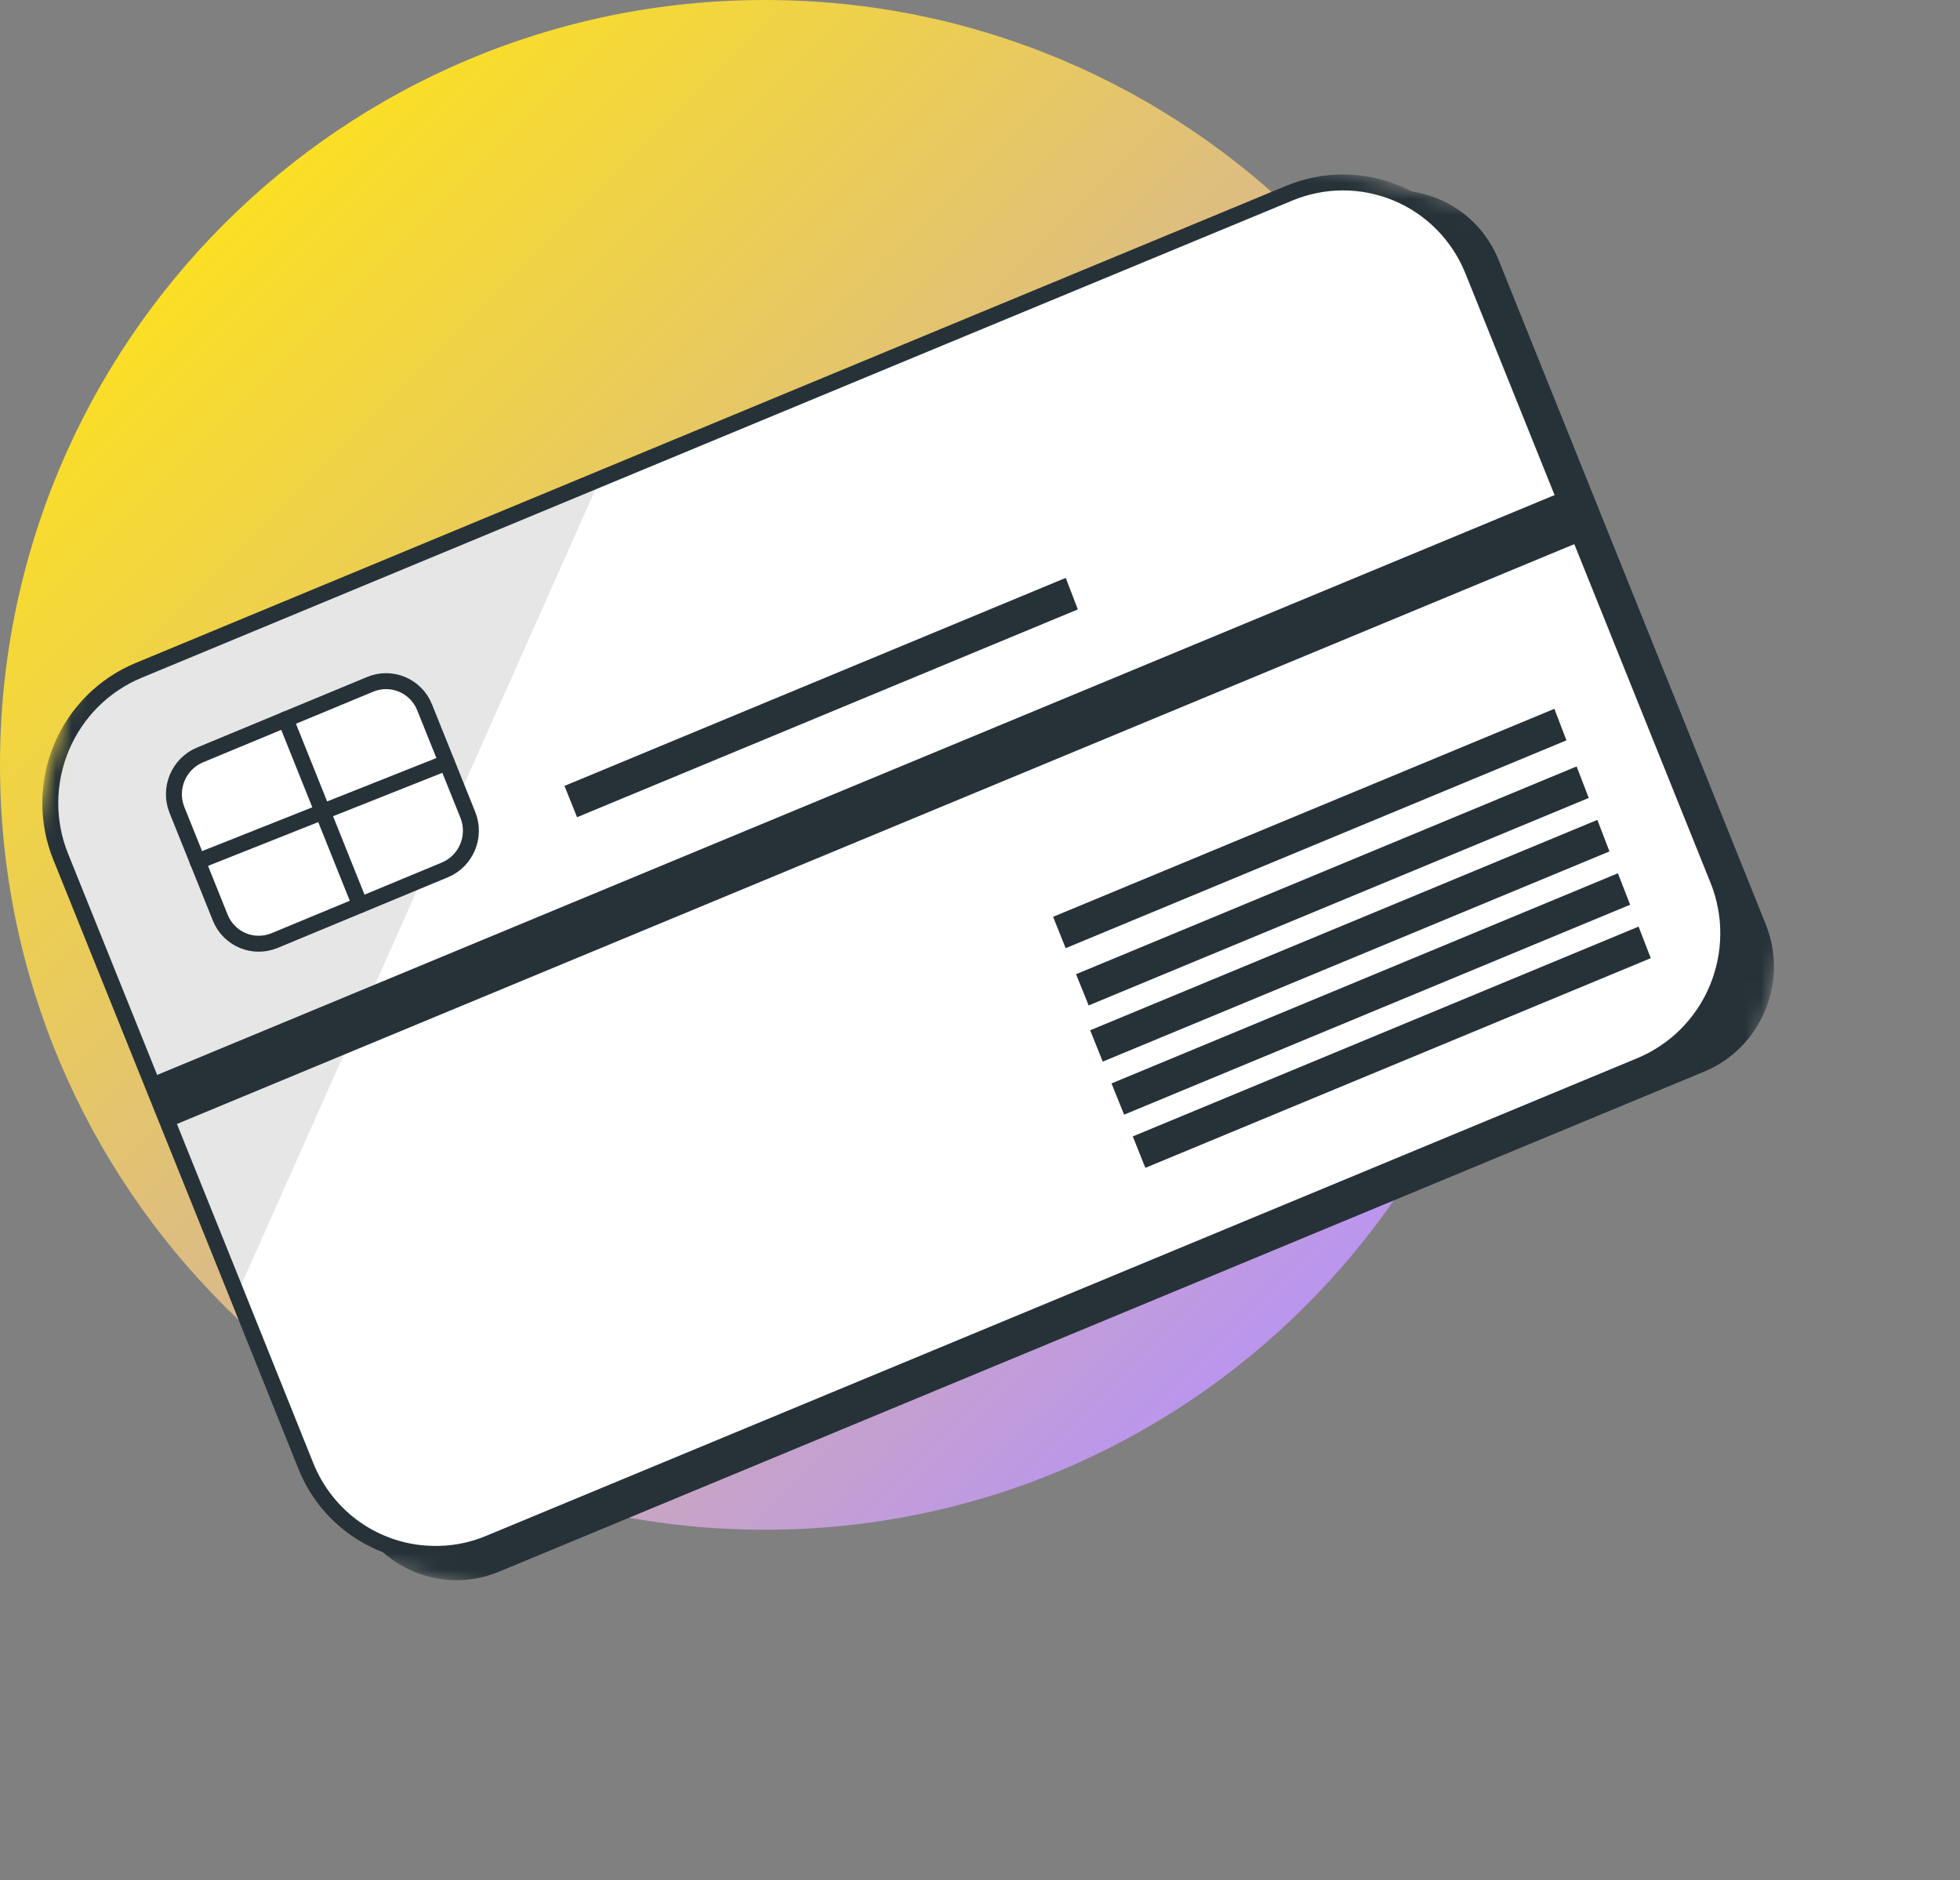 <?xml version="1.0" encoding="UTF-8"?> <svg xmlns="http://www.w3.org/2000/svg" width="123" height="118" viewBox="0 0 123 118" fill="none"><rect x="0" y="0" width="123" height="118" fill="#808080" stroke="none"/> <g clip-path="url(#clip0_453_2259)"> <path d="M48 96C74.51 96 96 74.51 96 48C96 21.49 74.51 0 48 0C21.49 0 0 21.49 0 48C0 74.51 21.49 96 48 96Z" fill="url(#paint0_linear_453_2259)"></path> <mask id="mask0_453_2259" style="mask-type:luminance" maskUnits="userSpaceOnUse" x="-8" y="-7" width="131" height="125"> <path d="M17.882 -7.001L-8 89.592L96.32 117.544L122.202 20.952L17.882 -7.001Z" fill="white"></path> </mask> <g mask="url(#mask0_453_2259)"> <path d="M5.426 53.107L22.182 94.777C23.637 98.396 27.729 100.122 31.32 98.632L106.94 67.253C110.531 65.763 112.263 61.621 110.808 58.002L94.053 16.331C92.597 12.712 88.506 10.987 84.914 12.477L9.295 43.855C5.703 45.346 3.971 49.488 5.426 53.107Z" fill="#263238"></path> <path d="M92.425 16.968L107.805 55.206C108.244 56.292 108.465 57.455 108.457 58.63C108.449 59.804 108.211 60.967 107.758 62.051C107.304 63.135 106.644 64.119 105.814 64.947C104.985 65.775 104.002 66.43 102.924 66.876L30.706 96.844C29.538 97.335 28.279 97.562 27.018 97.51C25.321 97.453 23.679 96.902 22.29 95.922C20.902 94.943 19.825 93.578 19.19 91.99L14.877 81.246L3.804 53.751C3.367 52.665 3.147 51.501 3.156 50.327C3.166 49.152 3.404 47.989 3.857 46.905C4.311 45.821 4.971 44.837 5.799 44.008C6.628 43.179 7.61 42.523 8.688 42.075L37.662 30.051L59.2 21.117L80.885 12.134C81.961 11.683 83.113 11.45 84.276 11.449C85.439 11.448 86.59 11.678 87.662 12.128C88.734 12.577 89.706 13.235 90.524 14.066C91.341 14.897 91.987 15.883 92.425 16.968Z" fill="white"></path> <path opacity="0.1" d="M37.662 30.051L14.87 81.245L3.804 53.751C3.367 52.665 3.147 51.501 3.156 50.327C3.165 49.152 3.404 47.99 3.857 46.906C4.31 45.821 4.97 44.837 5.799 44.008C6.628 43.179 7.609 42.523 8.687 42.076L37.662 30.051Z" fill="black"></path> <path d="M11.106 50.834L13.821 57.585C14.364 58.937 15.893 59.582 17.235 59.025L27.914 54.594C29.256 54.037 29.903 52.49 29.359 51.137L26.645 44.386C26.101 43.034 24.572 42.389 23.23 42.946L12.552 47.377C11.21 47.934 10.562 49.482 11.106 50.834Z" fill="white" stroke="#263238" stroke-linecap="round" stroke-linejoin="round"></path> <path d="M12.396 54.063L28.033 47.852" stroke="#263238" stroke-linecap="round" stroke-linejoin="round"></path> <path d="M22.598 56.797L17.923 45.143" stroke="#263238" stroke-linecap="round" stroke-linejoin="round"></path> <path d="M102.829 58.15L103.595 60.131L71.877 73.29L71.089 71.317L102.829 58.15Z" fill="#263238"></path> <path d="M101.532 54.803L102.299 56.777L70.544 69.952L69.753 67.992L101.532 54.803Z" fill="#263238"></path> <path d="M100.243 51.453L101.002 53.432L69.203 66.623L68.414 64.656L100.243 51.453Z" fill="#263238"></path> <path d="M98.941 48.098L99.701 50.076L68.319 63.097L67.528 61.137L98.941 48.098Z" fill="#263238"></path> <path d="M97.544 44.482L98.303 46.461L66.876 59.503L66.087 57.536L97.544 44.482Z" fill="#263238"></path> <path d="M66.88 36.266L67.64 38.244L36.213 51.286L35.424 49.32L66.88 36.266Z" fill="#263238"></path> <path d="M9.465 67.623L10.703 70.702L99.264 33.953L98.026 30.875L9.465 67.623Z" fill="#263238"></path> <path d="M92.425 16.968L107.805 55.206C108.244 56.292 108.465 57.455 108.457 58.63C108.449 59.804 108.211 60.967 107.758 62.051C107.304 63.135 106.644 64.119 105.814 64.947C104.985 65.775 104.002 66.43 102.924 66.876L30.706 96.844C29.538 97.335 28.279 97.562 27.018 97.51C25.321 97.453 23.679 96.902 22.29 95.922C20.902 94.943 19.825 93.578 19.19 91.99L14.877 81.246L3.804 53.751C3.367 52.665 3.147 51.501 3.156 50.327C3.166 49.152 3.404 47.989 3.857 46.905C4.311 45.821 4.971 44.837 5.799 44.008C6.628 43.179 7.61 42.523 8.688 42.075L37.662 30.051L59.2 21.117L80.885 12.134C81.961 11.683 83.113 11.45 84.276 11.449C85.439 11.448 86.59 11.678 87.662 12.128C88.734 12.577 89.706 13.235 90.524 14.066C91.341 14.897 91.987 15.883 92.425 16.968Z" stroke="#263238" stroke-linecap="round" stroke-linejoin="round"></path> </g> </g> <defs> <linearGradient id="paint0_linear_453_2259" x1="25.498" y1="-6.157" x2="103.4" y2="71.88" gradientUnits="userSpaceOnUse"> <stop stop-color="#FFE417"></stop> <stop offset="1" stop-color="#B58FFF"></stop> </linearGradient> <clipPath id="clip0_453_2259"> <rect width="123" height="118" fill="white"></rect> </clipPath> </defs> </svg> 